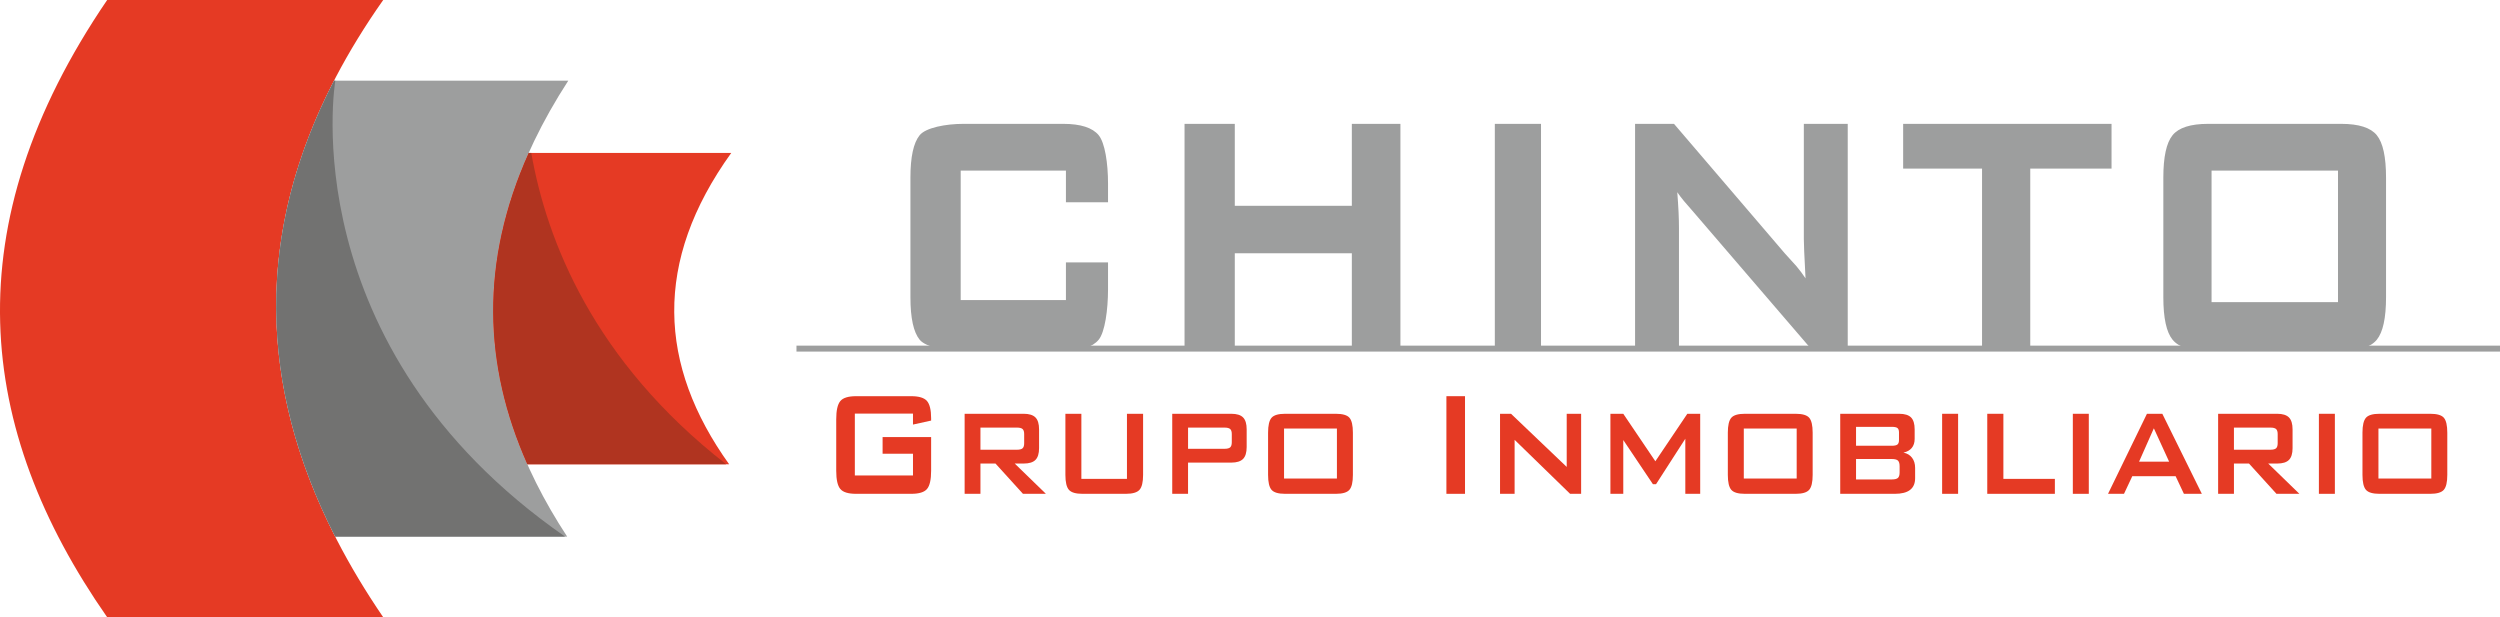 <?xml version="1.0" encoding="UTF-8"?>
<!DOCTYPE svg PUBLIC "-//W3C//DTD SVG 1.1//EN" "http://www.w3.org/Graphics/SVG/1.1/DTD/svg11.dtd">
<!-- Creator: CorelDRAW X8 -->
<svg xmlns="http://www.w3.org/2000/svg" xml:space="preserve" width="204.484mm" height="50.484mm" version="1.1" style="shape-rendering:geometricPrecision; text-rendering:geometricPrecision; image-rendering:optimizeQuality; fill-rule:evenodd; clip-rule:evenodd"
viewBox="0 0 282336 69704"
 xmlns:xlink="http://www.w3.org/1999/xlink">
 <defs>
  <style type="text/css">
   <![CDATA[
    .fil3 {fill:#727271}
    .fil2 {fill:#9D9E9E}
    .fil4 {fill:#B03420}
    .fil1 {fill:#E53A24}
    .fil0 {fill:#E53A24;fill-rule:nonzero}
   ]]>
  </style>
 </defs>
 <g id="Capa_x0020_1">
  <path class="fil0" d="M103108 46709l-6567 0 0 6987 6567 0 0 -2457 -3432 0 0 -1880 5481 0 0 3803c0,1008 -155,1696 -464,2059 -307,367 -902,548 -1781,548l-6234 0c-879,0 -1471,-181 -1778,-548 -306,-363 -461,-1051 -461,-2059l0 -5812c0,-1001 155,-1685 461,-2055 307,-367 899,-552 1778,-552l6234 0c867,0 1460,182 1775,541 312,363 470,1015 470,1959l0 253 -2049 452 0 -1239 0 0z"/>
  <path id="_1" class="fil0" d="M114844 48290l-4118 0 0 2500 4118 0c313,0 529,-57 645,-167 117,-110 175,-299 175,-563l0 -1040c0,-263 -58,-452 -175,-563 -116,-110 -332,-167 -645,-167zm-5904 7479l0 -9039 6672 0c610,0 1051,139 1325,413 272,275 409,723 409,1347l0 2122c0,616 -137,1058 -409,1329 -274,274 -715,409 -1325,409l-1016 0 3520 3419 -2589 0 -3102 -3419 -1699 0 0 3419 -1786 0z"/>
  <path id="_2" class="fil0" d="M122124 46730l0 7351 5148 0 0 -7351 1822 0 0 6902c0,820 -134,1382 -406,1685 -271,303 -785,452 -1544,452l-4892 0c-756,0 -1267,-149 -1532,-448 -266,-299 -400,-862 -400,-1689l0 -6902 1804 0z"/>
  <path id="_3" class="fil0" d="M132386 55769l0 -9039 6672 0c616,0 1060,139 1328,413 272,275 406,723 406,1343l0 1998c0,623 -137,1072 -408,1346 -275,275 -716,414 -1326,414l-4886 0 0 3525 -1786 0 0 0zm5905 -7479l-4118 0 0 2394 4118 0c312,0 528,-57 645,-168 117,-110 175,-299 175,-563l0 -933c0,-267 -59,-452 -175,-563 -117,-110 -333,-167 -645,-167z"/>
  <path id="_4" class="fil0" d="M145013 54039l5971 0 0 -5642 -5971 0 0 5642zm-1804 -5172c0,-826 131,-1385 394,-1688 263,-299 771,-449 1530,-449l5732 0c765,0 1275,150 1535,449 260,303 388,862 388,1688l0 4765c0,827 -131,1390 -397,1689 -265,299 -773,448 -1526,448l-5732 0c-759,0 -1267,-149 -1530,-448 -263,-299 -394,-862 -394,-1689l0 -4765z"/>
  <polygon id="_5" class="fil0" points="163349,55769 163349,44743 165450,44743 165450,55769 "/>
  <polygon id="_6" class="fil0" points="169405,55769 169405,46730 170646,46730 176935,52731 176935,46730 178564,46730 178564,55769 177318,55769 171051,49672 171051,55769 "/>
  <polygon id="_7" class="fil0" points="181871,55769 181871,46730 183324,46730 186947,52094 190557,46730 192011,46730 192011,55769 190330,55769 190330,49547 187023,54683 186672,54683 183324,49693 183324,55769 "/>
  <path id="_8" class="fil0" d="M196935 54039l5972 0 0 -5642 -5972 0 0 5642zm-1804 -5172c0,-826 131,-1385 394,-1688 263,-299 771,-449 1530,-449l5732 0c765,0 1275,150 1535,449 260,303 389,862 389,1688l0 4765c0,827 -132,1390 -397,1689 -266,299 -774,448 -1527,448l-5732 0c-759,0 -1267,-149 -1530,-448 -263,-299 -394,-862 -394,-1689l0 -4765 0 0z"/>
  <path id="_9" class="fil0" d="M207825 55769l0 -9039 6654 0c622,0 1069,139 1343,413 272,275 409,723 409,1343l0 1083c0,413 -108,751 -324,1015 -216,263 -529,441 -940,531 417,85 738,277 969,580 231,303 347,684 347,1147l0 1157c0,592 -189,1033 -572,1329 -382,295 -957,441 -1728,441l-6158 0zm5826 -7564l-4040 0 0 2137 4040 0c312,0 528,-50 642,-146 114,-97 169,-264 169,-502l0 -855c0,-235 -55,-399 -166,-492 -111,-96 -327,-142 -645,-142l0 0zm0 3632l-4040 0 0 2308 4040 0c341,0 574,-60 697,-178 123,-117 184,-327 184,-627l0 -687c0,-299 -61,-509 -184,-634 -123,-121 -356,-182 -697,-182z"/>
  <polygon id="_10" class="fil0" points="219333,55769 219333,46730 221137,46730 221137,55769 "/>
  <polygon id="_11" class="fil0" points="224430,55769 224430,46730 226251,46730 226251,54081 232065,54081 232065,55769 "/>
  <polygon id="_12" class="fil0" points="234094,55769 234094,46730 235897,46730 235897,55769 "/>
  <path id="_13" class="fil0" d="M238069 55769l4395 -9039 1737 0 4463 9039 -2025 0 -935 -1987 -4897 0 -934 1987 -1804 0 0 0zm3505 -3632l3395 0 -1725 -3768 -1670 3768z"/>
  <path id="_14" class="fil0" d="M256408 48290l-4119 0 0 2500 4119 0c312,0 528,-57 645,-167 117,-110 175,-299 175,-563l0 -1040c0,-263 -59,-452 -175,-563 -117,-110 -333,-167 -645,-167zm-5905 7479l0 -9039 6672 0c610,0 1051,139 1325,413 272,275 409,723 409,1347l0 2122c0,616 -137,1058 -409,1329 -274,274 -715,409 -1325,409l-1016 0 3520 3419 -2588 0 -3103 -3419 -1699 0 0 3419 -1786 0z"/>
  <polygon id="_15" class="fil0" points="261883,55769 261883,46730 263687,46730 263687,55769 "/>
  <path id="_16" class="fil0" d="M268608 54039l5972 0 0 -5642 -5972 0 0 5642zm-1804 -5172c0,-826 132,-1385 394,-1688 263,-299 771,-449 1530,-449l5732 0c765,0 1276,150 1536,449 259,303 388,862 388,1688l0 4765c0,827 -131,1390 -397,1689 -266,299 -774,448 -1527,448l-5732 0c-759,0 -1267,-149 -1530,-448 -262,-299 -394,-862 -394,-1689l0 -4765 0 0z"/>
  <path class="fil1" d="M12103 69704c10391,0 20783,0 31174,0 -15860,-23235 -16364,-46468 0,-69704 -10391,0 -20783,0 -31174,0 -17372,25501 -14854,48407 0,69704z"/>
  <path class="fil2" d="M37726 9107l26455 0c-11912,18382 -10667,35412 -130,51490l-26198 0c-8733,-17163 -8979,-34326 -127,-51490z"/>
  <path class="fil1" d="M59705 17272l22878 0c-8834,12280 -8256,23958 -237,35161l-22790 0c-4994,-11204 -5354,-22881 149,-35161z"/>
  <path class="fil3" d="M37726 9107l144 0c-19,108 -5025,29970 25938,51490l-25955 0c-8733,-17163 -8979,-34326 -127,-51490z"/>
  <path class="fil4" d="M59705 17272l296 0c1725,9851 7013,23468 22014,35161l-22459 0c-4994,-11204 -5354,-22881 149,-35161z"/>
  <rect class="fil2" x="89949" y="39034" width="192386" height="672"/>
  <path class="fil2" d="M120380 19267l-11885 0 0 14622 11885 0 0 -4255 4755 0 0 3021c0,2342 -355,4862 -1056,5710 -702,849 -2039,1275 -4009,1275l-11265 0c-1982,0 -4246,-423 -4944,-1275 -691,-844 -1042,-2444 -1042,-4788l0 -13519c0,-2335 346,-3930 1042,-4787 694,-856 2960,-1284 4944,-1284l11265 0c1972,0 3311,432 4009,1284 705,860 1056,3145 1056,5479l0 2091 -4755 0 0 -3574 0 0zm13395 20373l0 -25653 5676 0 0 9257 13218 0 0 -9257 5486 0 0 25653 -5486 0 0 -11041 -13218 0 0 11041 -5676 0zm35042 0l0 -25653 5216 0 0 25653 -5216 0zm15839 0l0 -25653 4397 0 12539 14656c455,532 918,979 1292,1425 375,445 713,903 1023,1367 -73,-1442 -127,-2462 -152,-3057 -26,-595 -40,-1061 -40,-1384l0 -13007 4958 0 0 25653 -3935 0 -13614 -15846c-353,-412 -680,-771 -949,-1093 -269,-322 -521,-654 -752,-994 59,787 112,1541 145,2245 33,704 46,1310 46,1830l0 13858 -4958 0 0 0zm44630 -20603l0 20603 -5445 0 0 -20603 -8910 0 0 -5050 23535 0 0 5050 -9180 0zm15029 1021c0,-2335 346,-3930 1042,-4787 694,-856 2037,-1284 4022,-1284l15022 0c1985,0 3329,428 4023,1284 696,857 1042,2453 1042,4787l0 13519c0,2343 -350,3943 -1042,4788 -698,852 -2039,1275 -4023,1275l-15022 0c-1983,0 -3324,-423 -4022,-1275 -692,-845 -1042,-2444 -1042,-4788l0 -13519zm5446 14062l14279 0 0 -14853 -14279 0 0 14853z"/>
 </g>
</svg>
